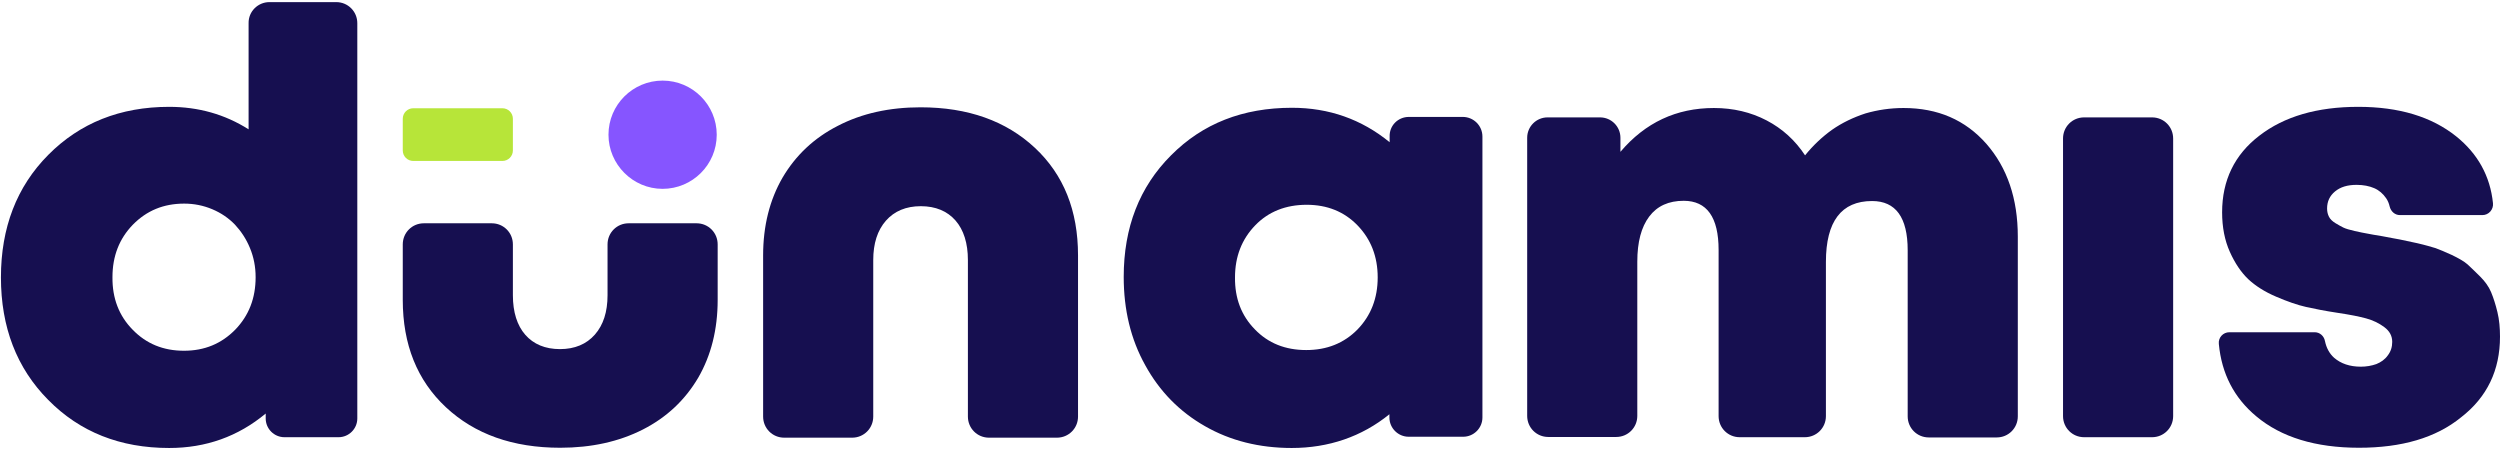 <svg width="1067" height="192" viewBox="0 0 1067 192" fill="none" xmlns="http://www.w3.org/2000/svg">
<path d="M115 0.9H143.5C148.5 0.9 152.5 4.9 152.5 9.9V178.6C152.5 183 148.9 186.6 144.5 186.6H121.4C117 186.6 113.4 183 113.4 178.6V176.5C101.6 186.3 87.9 191.2 72.2 191.2C51.3 191.2 34.1 184.4 20.6 170.7C7.1 157.1 0.4 139.6 0.4 118.4C0.4 97.2 7.1 79.7 20.6 66.1C34.1 52.5 51.3 45.6 72.2 45.6C84.7 45.6 96 48.8 106.1 55.2V9.9C106 4.9 110.1 0.9 115 0.9ZM56.6 140.7C62.4 146.7 69.7 149.7 78.5 149.7C87.3 149.7 94.5 146.7 100.4 140.7C106.2 134.7 109.1 127.3 109.1 118.3C109.1 113.9 108.3 109.8 106.7 105.9C105.1 102 102.9 98.7 100.3 95.9C97.6 93.1 94.4 90.9 90.6 89.3C86.8 87.7 82.8 86.9 78.6 86.9C69.8 86.9 62.6 89.9 56.7 95.9C50.9 101.9 48 109.3 48 118.3C47.9 127.3 50.8 134.8 56.6 140.7Z" fill="#160F50"/>
<path d="M601.3 49.9H624.3C628.9 49.9 632.7 53.6 632.7 58.3V178.2C632.7 182.7 629 186.4 624.5 186.4H601.2C596.7 186.4 593 182.7 593 178.2V176.8C581.2 186.4 567 191.2 551.3 191.2C537.5 191.2 525.1 188.1 514.3 181.9C503.4 175.7 494.9 167 488.8 155.9C482.6 144.8 479.6 132.2 479.6 118.2C479.6 97.1 486.3 79.8 499.8 66.3C513.3 52.7 530.5 46 551.4 46C567.2 46 581.1 50.9 593.1 60.7V58.4C592.9 53.6 596.7 49.9 601.3 49.9ZM535.6 140.6C541.3 146.5 548.6 149.4 557.5 149.4C566.3 149.4 573.6 146.5 579.4 140.6C585.1 134.7 588 127.3 588 118.4C588 109.5 585.1 102.1 579.4 96.2C573.7 90.3 566.4 87.4 557.7 87.4C548.8 87.4 541.4 90.3 535.7 96.2C530 102.1 527.1 109.5 527.1 118.4C527 127.3 529.8 134.7 535.6 140.6Z" fill="#160F50"/>
<path d="M812.4 46.1C827.1 46.1 838.8 51.2 847.8 61.4C856.7 71.6 861.2 84.8 861.2 101V177.7C861.2 182.7 857.2 186.7 852.2 186.7H823.2C818.2 186.7 814.2 182.7 814.2 177.7V106.8C814.2 92.8 809.1 85.8 799 85.8C785.9 85.8 779.3 94.5 779.3 111.8V177.6C779.3 182.6 775.3 186.6 770.3 186.6H742.5C737.5 186.6 733.5 182.6 733.5 177.6V106.7C733.5 92.7 728.5 85.7 718.6 85.7C712.2 85.7 707.3 87.9 703.9 92.4C700.5 96.9 698.8 103.3 698.8 111.7V177.5C698.8 182.5 694.8 186.5 689.8 186.5H660.8C655.8 186.5 651.8 182.5 651.8 177.5V58.8C651.8 54 655.7 50.1 660.5 50.1H682.9C687.7 50.1 691.6 54 691.6 58.8V64.8C702.2 52.3 715.5 46.1 731.5 46.1C739.8 46.1 747.3 47.9 754 51.4C760.7 54.9 766.2 59.9 770.4 66.3C773.8 62.1 777.6 58.5 781.9 55.4C786.2 52.4 791 50.1 796.2 48.4C801.4 46.9 806.8 46.1 812.4 46.1Z" fill="#160F50"/>
<path d="M880.5 177.6V59.1C880.5 54.1 884.5 50.1 889.5 50.1H918.5C923.5 50.1 927.5 54.1 927.5 59.1V177.6C927.5 182.6 923.5 186.6 918.5 186.6H889.5C884.5 186.6 880.5 182.6 880.5 177.6Z" fill="#160F50"/>
<path d="M1006.8 191.1C988.3 191.1 973.6 186.6 963 177.7C953.5 169.8 948.2 159.5 947 146.8C946.7 144.1 948.8 141.8 951.5 141.8H987.9C990.1 141.8 991.9 143.4 992.3 145.6C992.9 148.5 994.2 150.9 996.2 152.7C999.1 155.2 1002.9 156.5 1007.6 156.5C1010 156.5 1012.2 156.1 1014.2 155.4C1016.2 154.6 1017.9 153.4 1019.1 151.7C1020.4 150 1021 148.1 1021 145.9C1021 143.4 1019.9 141.3 1017.6 139.6C1015.3 137.9 1012.8 136.7 1009.9 135.9C1007 135.1 1003 134.3 997.6 133.5C992.3 132.7 987.8 131.8 984.2 131C980.6 130.2 976.3 128.7 971.4 126.6C966.5 124.5 962.6 122 959.5 119.1C956.5 116.2 953.9 112.4 951.7 107.5C949.5 102.6 948.4 97 948.4 90.6C948.4 77 953.7 66 964.3 57.9C974.9 49.7 989 45.6 1006.5 45.6C1023.9 45.6 1037.8 49.8 1048.3 58.2C1057.5 65.6 1062.8 75.1 1064 86.7C1064.3 89.4 1062.2 91.8 1059.5 91.8H1024.3C1022.1 91.8 1020.4 90.2 1019.9 88.1C1019.6 86.8 1019.1 85.6 1018.4 84.6C1017.1 82.7 1015.4 81.2 1013.3 80.3C1011.2 79.4 1008.7 78.9 1005.8 78.9C1001.9 78.9 998.9 79.8 996.6 81.7C994.3 83.6 993.2 86 993.2 89C993.2 90.4 993.5 91.5 994 92.5C994.5 93.5 995.4 94.4 996.7 95.2C998 96 999.1 96.6 1000.1 97.1C1001.1 97.6 1002.8 98.1 1005 98.6C1007.3 99.1 1009.1 99.5 1010.4 99.7C1011.7 100 1013.8 100.3 1016.7 100.8C1020.2 101.5 1022.7 101.9 1024.2 102.2C1025.7 102.5 1028.1 103 1031.7 103.8C1035.2 104.6 1037.8 105.4 1039.5 105.9C1041.2 106.5 1043.5 107.5 1046.4 108.8C1049.3 110.2 1051.6 111.5 1053.1 112.8C1054.6 114.2 1056.4 115.9 1058.5 118C1060.6 120.1 1062.2 122.3 1063.2 124.7C1064.2 127.1 1065.1 129.9 1065.9 133.2C1066.7 136.5 1067 140 1067 143.7C1067 158 1061.5 169.5 1050.4 178.1C1039.6 186.9 1025 191.1 1006.8 191.1Z" fill="#160F50"/>
<path d="M392.9 45.8C413.1 45.8 429.4 51.6 441.7 63.1C454 74.6 460.1 89.9 460.1 109V177.8C460.1 182.8 456.1 186.8 451.1 186.8H422.1C417.1 186.8 413.1 182.8 413.1 177.8V111C413.1 103.8 411.3 98.1 407.8 94.1C404.3 90.1 399.3 88 393 88C386.7 88 381.7 90.1 378.1 94.2C374.5 98.3 372.7 103.9 372.7 111V177.8C372.7 182.8 368.7 186.8 363.7 186.8H334.7C329.7 186.8 325.7 182.8 325.7 177.8V109C325.7 96.4 328.5 85.3 334 75.8C339.6 66.3 347.4 58.9 357.6 53.7C367.8 48.4 379.6 45.8 392.9 45.8Z" fill="#160F50"/>
<path d="M239.1 191.1C218.9 191.1 202.6 185.3 190.3 173.8C178 162.3 171.9 147 171.9 128V104.3C171.9 99.3 175.9 95.3 180.9 95.3H209.9C214.9 95.3 218.9 99.3 218.9 104.3V126C218.9 133.2 220.7 138.9 224.2 142.9C227.7 146.9 232.7 149 239 149C245.3 149 250.3 146.9 253.9 142.8C257.5 138.7 259.3 133.1 259.3 126V104.3C259.3 99.3 263.3 95.3 268.3 95.3H297.3C302.3 95.3 306.3 99.3 306.3 104.3V128C306.3 140.6 303.5 151.7 298 161.2C292.4 170.7 284.6 178.1 274.4 183.3C264.2 188.5 252.4 191.1 239.1 191.1Z" fill="#160F50"/>
<path d="M214.4 68.7H176.4C173.9 68.7 171.9 66.7 171.9 64.2V50.7C171.9 48.2 173.9 46.2 176.4 46.2H214.4C216.9 46.2 218.9 48.2 218.9 50.7V64.2C218.9 66.7 216.9 68.7 214.4 68.7Z" fill="#B7E539"/>
<path d="M259.7 57.5C259.7 44.7 270.1 34.4 282.8 34.4C295.6 34.4 305.9 44.8 305.9 57.5C305.9 70.3 295.5 80.6 282.8 80.6C270.1 80.6 259.7 70.2 259.7 57.5Z" fill="#8655FF"/>
</svg>
